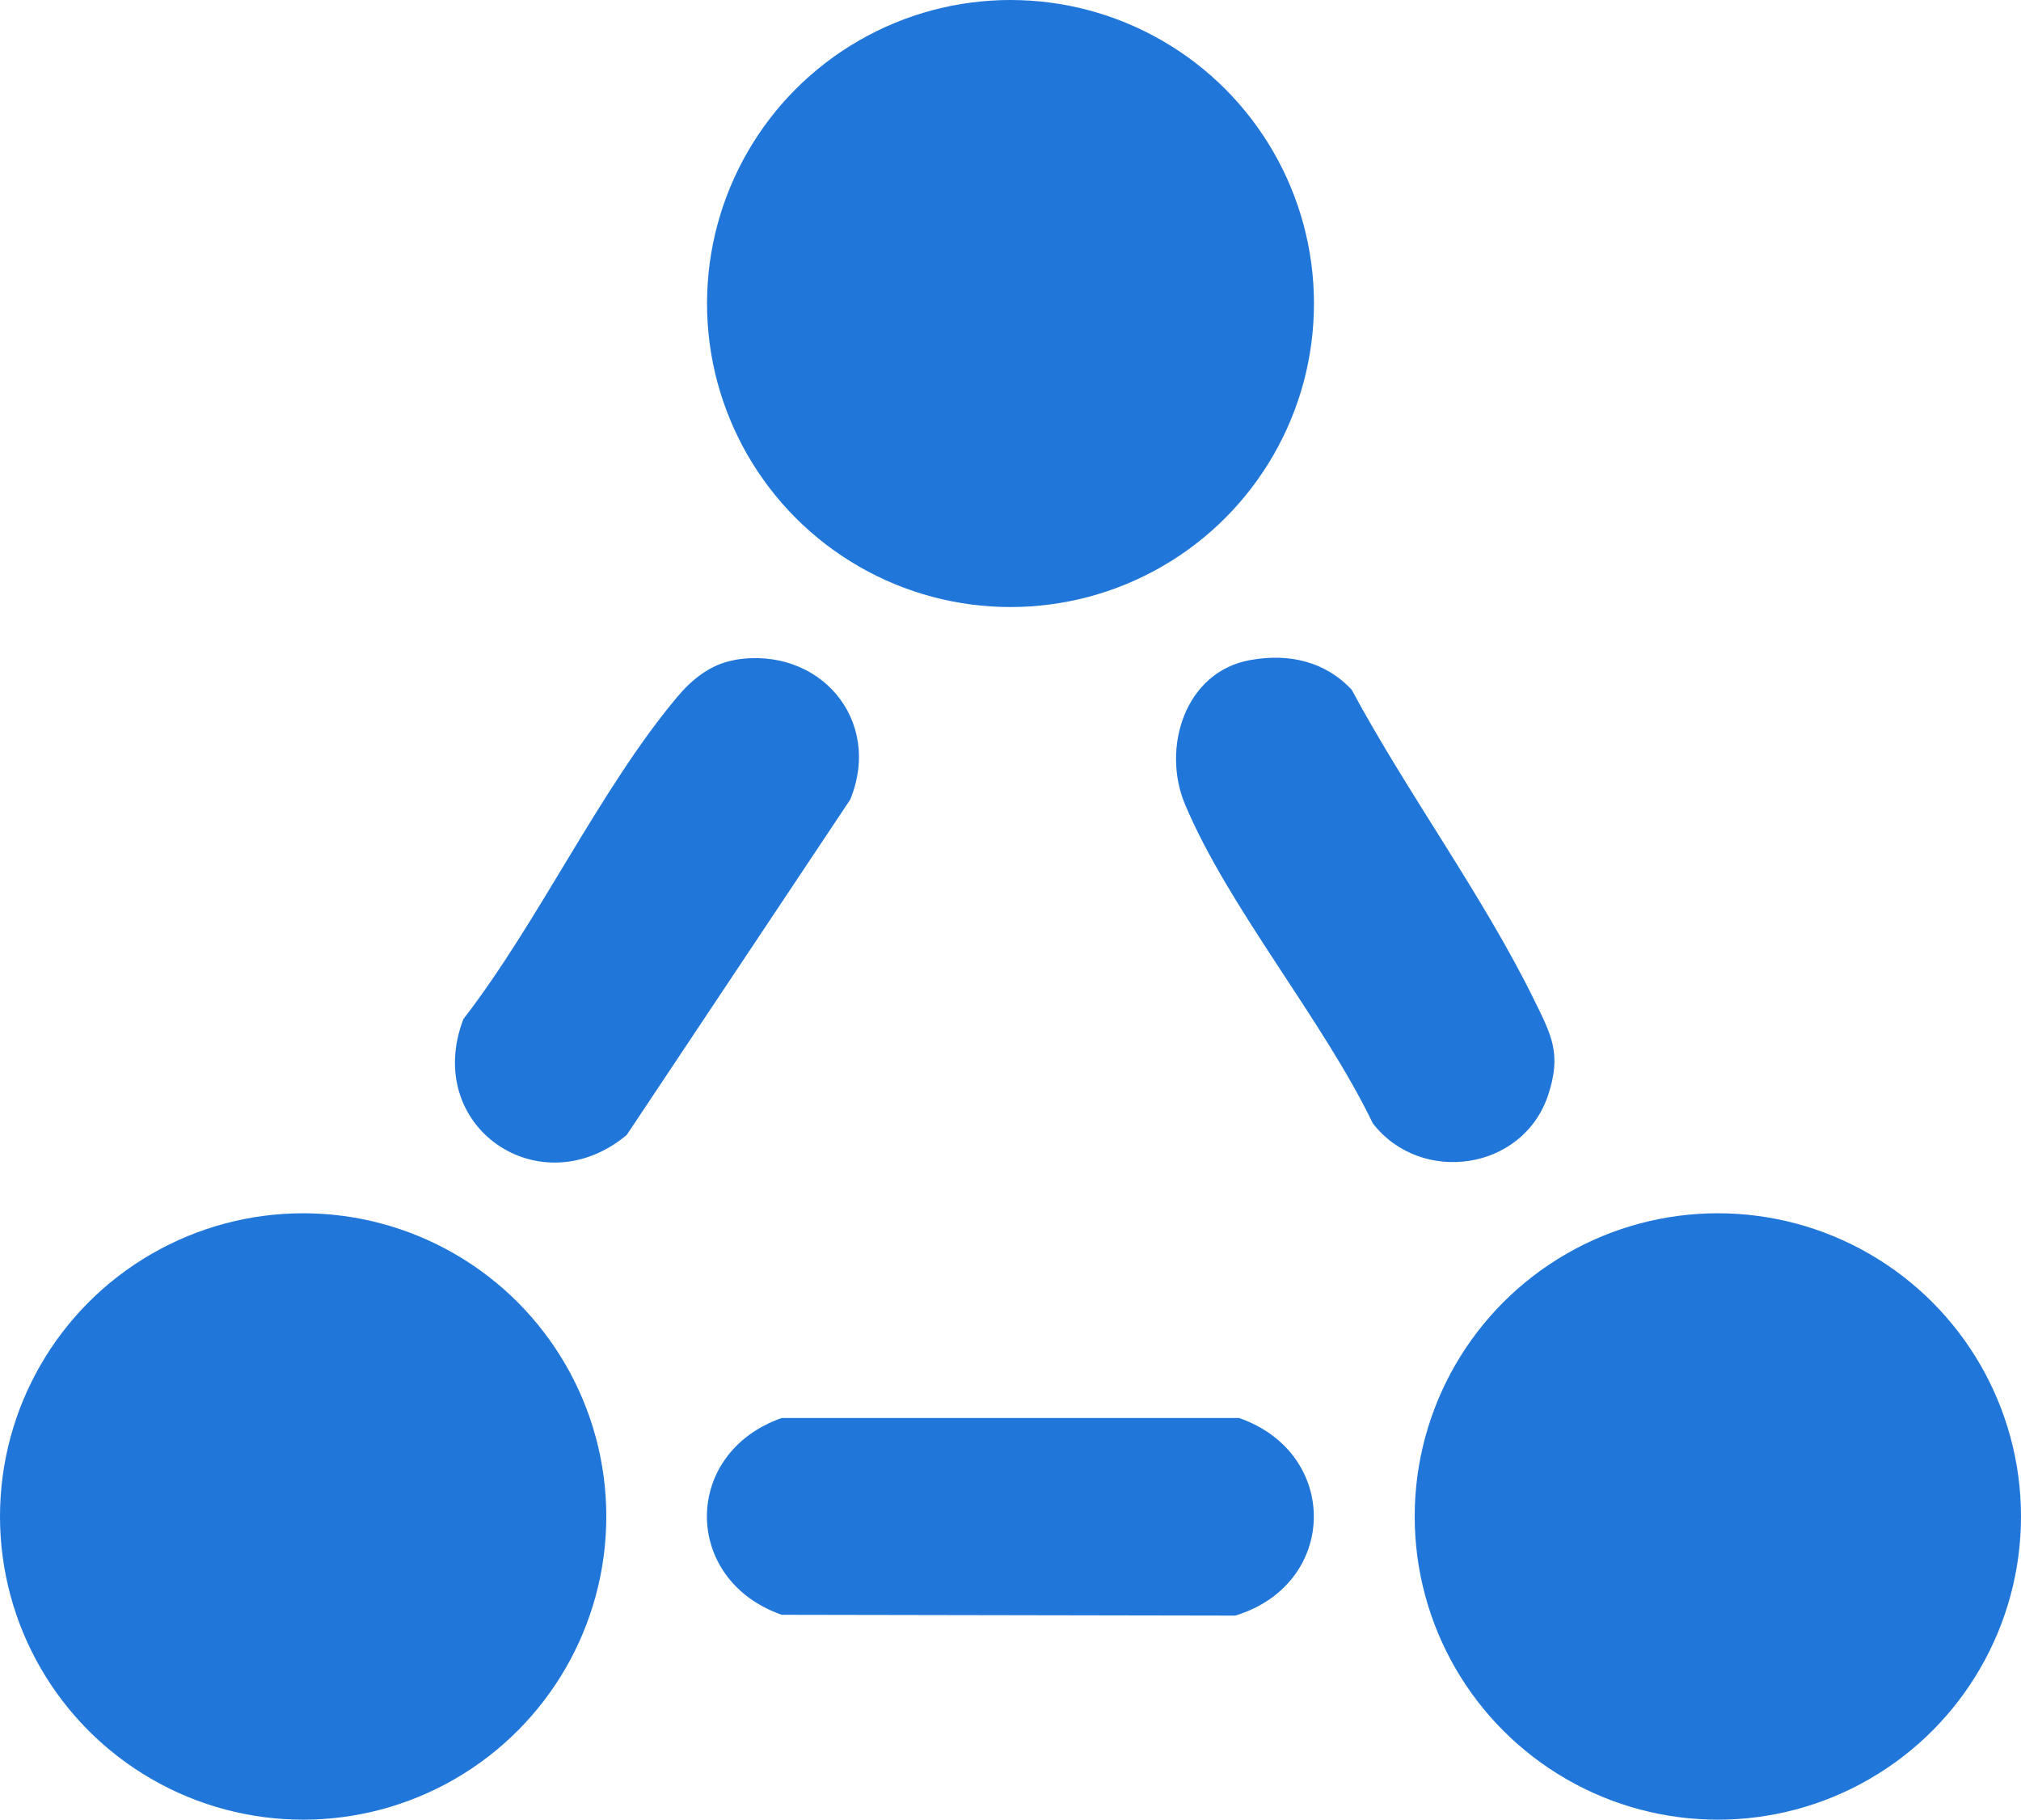 <?xml version="1.0" encoding="UTF-8"?>
<svg id="Layer_2" data-name="Layer 2" xmlns="http://www.w3.org/2000/svg" viewBox="0 0 125 112.53">
  <defs>
    <style>
      .cls-1 {
        fill: #2177d9;
      }
    </style>
  </defs>
  <g id="Layer_1-2" data-name="Layer 1">
    <g>
      <path class="cls-1" d="M48.35,87.69h28.29c6.27,2.19,6.13,10.29-.24,12.22l-28.05-.05c-6.17-2.16-6.17-10.01,0-12.17Z"/>
      <g>
        <circle class="cls-1" cx="62.5" cy="18.77" r="18.77"/>
        <g>
          <circle class="cls-1" cx="18.75" cy="93.78" r="18.75"/>
          <path class="cls-1" d="M45.43,40.81c5.22-.89,9.18,3.68,7.16,8.63l-13.83,20.75c-5.35,4.46-12.64-.5-10.1-7.17,4.64-5.99,8.43-14.2,13.21-19.9.93-1.11,2.08-2.05,3.56-2.3Z"/>
        </g>
      </g>
      <g>
        <circle class="cls-1" cx="106.25" cy="93.78" r="18.75"/>
        <path class="cls-1" d="M77.37,40.81c2.35-.41,4.58.08,6.23,1.84,3.43,6.38,8.12,12.73,11.29,19.19,1.08,2.2,1.7,3.33.87,5.86-1.55,4.71-7.88,5.6-10.85,1.77-3.07-6.38-8.96-13.38-11.62-19.74-1.46-3.48,0-8.22,4.08-8.92Z"/>
      </g>
    </g>
  </g>
</svg>